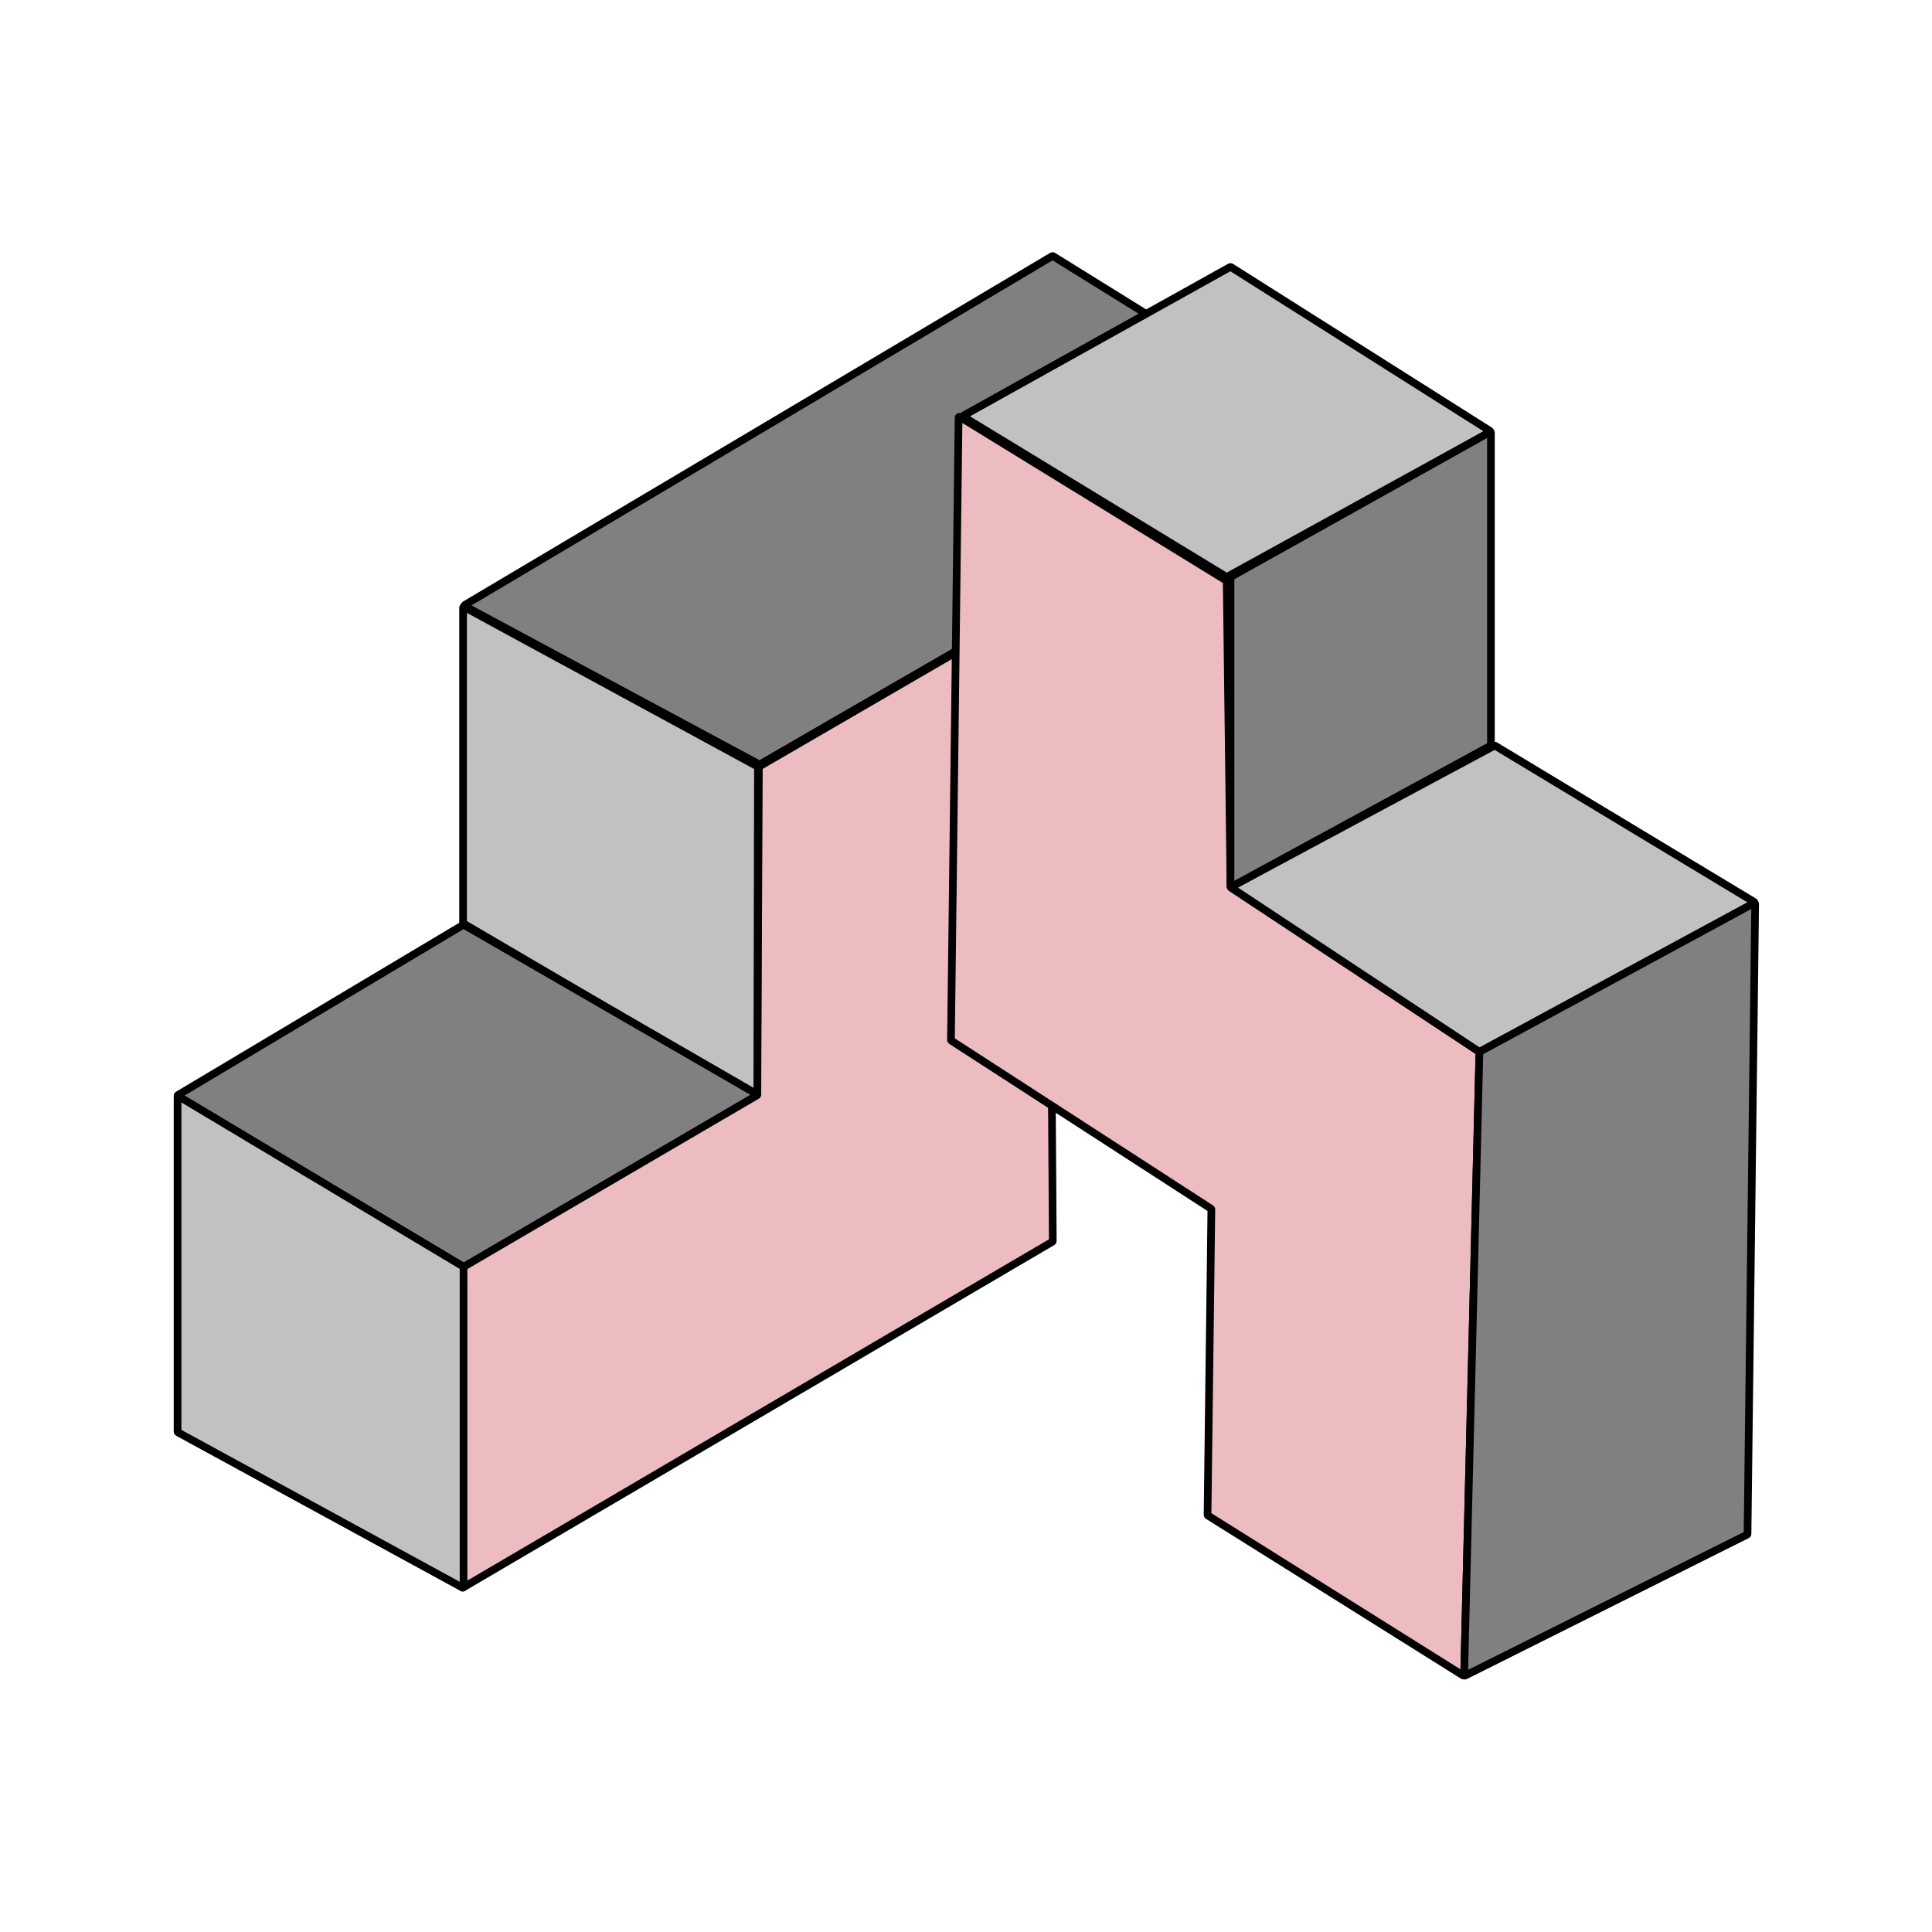 <svg width="240" height="240" viewBox="0 0 240 240" fill="none" xmlns="http://www.w3.org/2000/svg">
<path d="M130.709 31.815L57.757 75.141C57.693 75.178 57.695 75.271 57.761 75.306L94.31 94.948C94.339 94.963 94.374 94.963 94.403 94.946L119.587 80.384C119.594 80.38 119.6 80.375 119.606 80.369L154.195 46.465C154.239 46.422 154.231 46.349 154.179 46.316L130.807 31.816C130.777 31.797 130.739 31.797 130.709 31.815Z" fill="#808080" stroke="black" stroke-width="0.951"/>
<path d="M130.118 74.43L94.317 95.218C94.288 95.235 94.27 95.266 94.27 95.3L94.082 135.811C94.082 135.844 94.079 135.866 94.05 135.883L57.426 157.36C57.397 157.377 57.38 157.407 57.38 157.441V197.129C57.38 197.203 57.459 197.249 57.523 197.212L130.737 154.25C130.766 154.233 130.783 154.202 130.782 154.168L130.261 74.512C130.26 74.439 130.181 74.394 130.118 74.43Z" fill="#EDBCC0" stroke="black" stroke-width="0.951"/>
<path d="M57.526 114.637V75.495C57.526 75.422 57.604 75.377 57.667 75.411L94.105 95.218C94.136 95.235 94.155 95.267 94.155 95.302L94.072 135.966C94.072 136.039 93.992 136.085 93.928 136.047L57.573 114.719C57.544 114.702 57.526 114.671 57.526 114.637Z" fill="#C1C1C1" stroke="black" stroke-width="0.951"/>
<path d="M22.102 136.033L57.535 114.894C57.565 114.877 57.602 114.877 57.632 114.894L94.012 135.914C94.076 135.95 94.076 136.041 94.013 136.078L57.602 157.364C57.572 157.382 57.535 157.381 57.505 157.364L22.102 136.196C22.04 136.159 22.04 136.07 22.102 136.033Z" fill="#808080" stroke="black" stroke-width="0.951"/>
<path d="M22.058 177.85V136.279C22.058 136.206 22.138 136.16 22.202 136.198L57.537 157.33C57.566 157.347 57.583 157.378 57.583 157.412V197.135C57.583 197.207 57.506 197.253 57.443 197.218L22.107 177.934C22.077 177.917 22.058 177.885 22.058 177.85Z" fill="#C1C1C1" stroke="black" stroke-width="0.951"/>
<path d="M118.132 129.19L119.08 51.866C119.081 51.792 119.162 51.747 119.225 51.786L152.339 72.127C152.367 72.144 152.384 72.175 152.384 72.207L152.859 110.163C152.859 110.195 152.875 110.224 152.901 110.241L183.738 130.641C183.766 130.659 183.782 130.69 183.781 130.723L181.883 208.048C181.881 208.121 181.8 208.165 181.738 208.126L150.05 188.262C150.022 188.245 150.005 188.214 150.006 188.18L150.48 150.228C150.481 150.195 150.464 150.164 150.437 150.147L118.175 129.271C118.148 129.254 118.131 129.223 118.132 129.19Z" fill="#EDBCC0" stroke="black" stroke-width="0.951"/>
<path d="M152.81 33.172L119.7 51.619C119.637 51.654 119.635 51.745 119.697 51.783L152.336 71.65C152.365 71.668 152.402 71.669 152.432 71.653L185.068 53.679C185.131 53.644 185.134 53.554 185.073 53.515L152.907 33.175C152.877 33.156 152.84 33.155 152.81 33.172Z" fill="#C1C1C1" stroke="black" stroke-width="0.951"/>
<path d="M185.637 92.637L153 110.138C152.936 110.172 152.932 110.262 152.992 110.301L183.734 130.639C183.764 130.658 183.801 130.66 183.832 130.643L217.889 112.196C217.953 112.161 217.955 112.069 217.892 112.031L185.731 92.639C185.703 92.622 185.667 92.621 185.637 92.637Z" fill="#C1C1C1" stroke="black" stroke-width="0.951"/>
<path d="M217.892 112.194L183.83 130.644C183.8 130.66 183.781 130.691 183.78 130.725L181.883 208.056C181.881 208.128 181.956 208.176 182.02 208.144L217.031 190.638C217.063 190.623 217.083 190.59 217.084 190.555L218.033 112.278C218.034 112.206 217.956 112.159 217.892 112.194Z" fill="#808080" stroke="black" stroke-width="0.951"/>
<path d="M185.068 53.68L152.908 71.652C152.878 71.669 152.859 71.7 152.859 71.735V110.053C152.859 110.126 152.937 110.172 153 110.137L185.16 92.638C185.19 92.622 185.209 92.59 185.209 92.555V53.763C185.209 53.691 185.131 53.645 185.068 53.68Z" fill="#808080" stroke="black" stroke-width="0.951"/>
</svg>

